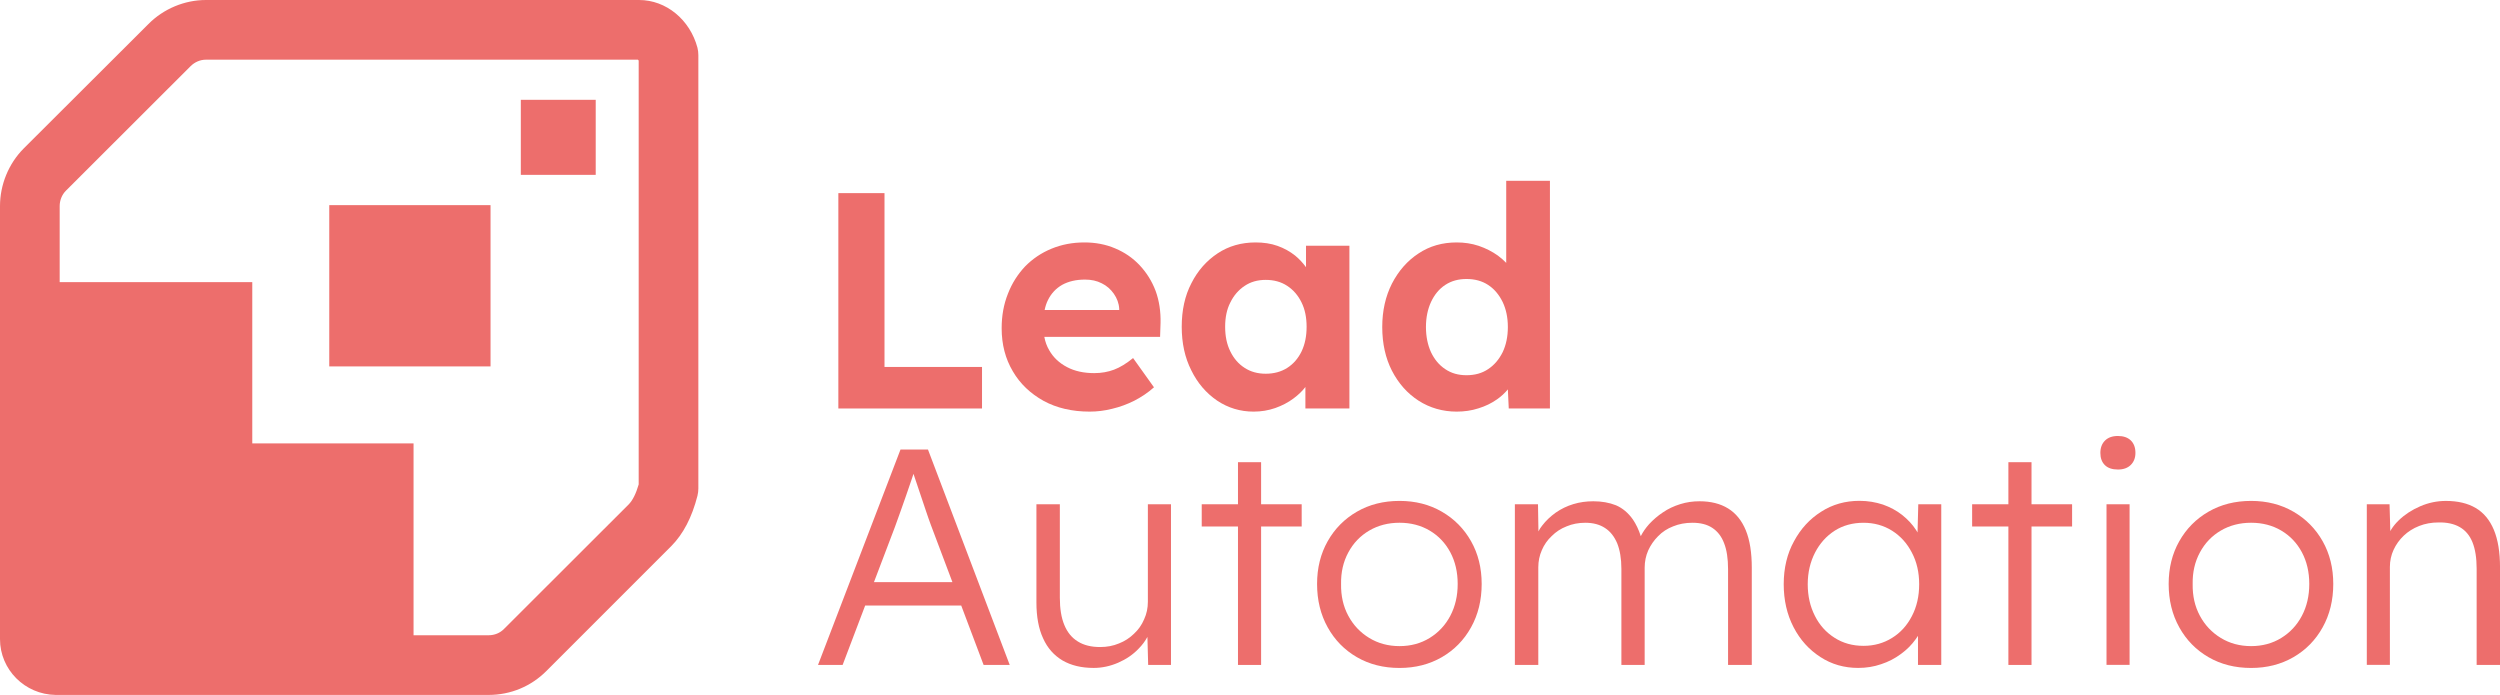 <svg xmlns="http://www.w3.org/2000/svg" width="167.57" height="46.58" viewBox="0 0 167.572 46.58">
  <g id="Livello_1-2">
    <g>
      <path class="cls-1" d="M56.194,27.381v-14.436h3.093v11.651h6.537v2.784h-9.63Z" fill="#ed6e6c"/>
      <path class="cls-1" d="M77.79,21.67c.02-.78-.09-1.51-.33-2.17-.25-.66-.61-1.23-1.07-1.72-.46-.49-1-.86-1.64-1.13-.63-.27-1.32-.4-2.06-.4-.8,0-1.53.14-2.21.42-.68.28-1.27.68-1.77,1.19-.49.52-.88,1.13-1.15,1.83-.28.7-.42,1.47-.42,2.31,0,1.09.25,2.05.75,2.89.49.84,1.18,1.49,2.06,1.98.88.48,1.91.72,3.09.72.5,0,1-.06,1.51-.19.51-.12,1-.3,1.48-.54.48-.25.92-.54,1.32-.9l-1.4-1.96c-.45.37-.88.63-1.28.78-.4.15-.84.23-1.32.23-.7,0-1.31-.13-1.82-.4-.52-.27-.92-.64-1.2-1.13-.16-.27-.27-.57-.33-.9h7.76l.03-.91ZM70.24,20.12c.22-.45.54-.79.96-1.03.42-.23.93-.35,1.53-.35.42,0,.79.08,1.12.25.33.16.6.4.81.7s.34.64.36,1.01v.08h-5c.05-.24.12-.46.22-.66Z" fill="#ed6e6c"/>
      <path class="cls-1" d="M87.54,16.47v1.44c-.21-.29-.45-.55-.73-.78-.34-.27-.73-.49-1.18-.65-.45-.16-.94-.23-1.47-.23-.95,0-1.8.24-2.54.73-.74.49-1.33,1.15-1.76,2-.44.84-.65,1.82-.65,2.92,0,1.1.21,2.07.64,2.92.42.86,1,1.53,1.73,2.03.73.49,1.55.74,2.45.74.51,0,.99-.08,1.45-.24.45-.16.86-.37,1.22-.64.31-.23.58-.48.8-.77v1.44h2.95v-10.91h-2.91ZM87.24,23.56c-.23.47-.55.84-.96,1.1-.41.26-.89.39-1.44.39-.54,0-1.01-.13-1.41-.39-.41-.26-.73-.63-.96-1.1-.24-.48-.35-1.03-.35-1.66,0-.62.11-1.17.35-1.63.23-.47.55-.84.96-1.11.4-.27.87-.4,1.41-.4.55,0,1.03.13,1.44.4.41.27.73.64.96,1.11.23.46.34,1.01.34,1.63,0,.63-.11,1.18-.34,1.66Z" fill="#ed6e6c"/>
      <path class="cls-1" d="M100.96,12.12v5.5c-.16-.17-.35-.33-.56-.49-.38-.27-.81-.49-1.28-.65-.48-.16-.97-.23-1.48-.23-.96,0-1.81.24-2.56.74-.75.49-1.34,1.17-1.78,2.02-.43.85-.65,1.82-.65,2.91,0,1.11.22,2.09.65,2.93.44.85,1.03,1.52,1.79,2.01.75.48,1.61.73,2.55.73.51,0,1-.07,1.46-.22.46-.14.87-.34,1.24-.6.29-.2.53-.43.73-.67l.06,1.28h2.76v-15.26h-2.93ZM100.72,23.61c-.24.48-.56.86-.97,1.13-.41.28-.9.41-1.45.41-.55,0-1.02-.13-1.43-.41-.41-.27-.72-.65-.95-1.13-.22-.48-.34-1.05-.34-1.69,0-.64.12-1.2.34-1.68.23-.49.54-.87.95-1.14.41-.27.88-.4,1.43-.4.55,0,1.04.13,1.45.4.41.27.73.65.97,1.14.23.48.35,1.04.35,1.68,0,.64-.12,1.21-.35,1.69Z" fill="#ed6e6c"/>
      <path class="cls-1" d="M62.2,30.13h-1.84l-5.53,14.44h1.65l1.51-3.98h6.44l1.5,3.98h1.75l-5.48-14.44ZM58.58,39.02l1.41-3.71c.12-.35.25-.69.37-1.03.12-.35.25-.7.37-1.05.12-.35.24-.7.36-1.05.05-.14.1-.28.14-.42.04.11.07.22.11.33.12.36.24.72.37,1.1s.25.75.37,1.1c.12.35.22.65.32.91l1.44,3.82h-5.26Z" fill="#ed6e6c"/>
      <path class="cls-1" d="M78.49,33.8v10.77h-1.53l-.05-1.88c-.15.28-.35.55-.59.79-.38.4-.84.71-1.37.94-.53.23-1.08.35-1.64.35-.83,0-1.52-.17-2.09-.5-.57-.34-1.01-.83-1.3-1.48-.3-.64-.45-1.45-.45-2.41v-6.58h1.57v6.27c0,.73.1,1.34.3,1.82.2.49.5.86.91,1.11.4.25.9.37,1.49.37.46,0,.88-.08,1.26-.24.39-.15.72-.37,1.01-.65.29-.27.52-.59.68-.97.17-.37.25-.76.25-1.17v-6.54h1.55Z" fill="#ed6e6c"/>
      <polygon class="cls-1" points="87.25 33.8 87.25 35.29 84.53 35.29 84.53 44.57 82.98 44.57 82.98 35.29 80.55 35.29 80.55 33.8 82.98 33.8 82.98 30.98 84.53 30.98 84.53 33.8 87.25 33.8" fill="#ed6e6c"/>
      <path class="cls-1" d="M93.809,44.772c-1.073,0-2.025-.24-2.856-.722-.832-.481-1.485-1.147-1.959-2-.475-.853-.712-1.821-.712-2.908,0-1.072.237-2.027.712-2.866.474-.839,1.127-1.498,1.959-1.979.831-.481,1.783-.722,2.856-.722,1.058,0,2.003.24,2.835.722s1.485,1.141,1.959,1.979c.475.839.712,1.794.712,2.866,0,1.087-.237,2.056-.712,2.908-.474.853-1.127,1.519-1.959,2s-1.777.722-2.835.722ZM93.809,43.308c.756,0,1.43-.183,2.021-.547s1.052-.858,1.382-1.484.495-1.337.495-2.135c0-.797-.165-1.505-.495-2.124-.33-.618-.791-1.104-1.382-1.454s-1.265-.525-2.021-.525c-.757,0-1.434.175-2.031.525-.599.351-1.066.839-1.402,1.465-.338.626-.499,1.33-.485,2.113-.014.798.147,1.509.485,2.135.336.626.804,1.12,1.402,1.484.598.364,1.274.547,2.031.547Z" fill="#ed6e6c"/>
      <path class="cls-1" d="M117.42,38.07v6.5h-1.59v-6.42c0-.71-.09-1.3-.27-1.75-.17-.45-.44-.79-.79-1.02-.35-.23-.79-.34-1.33-.34-.47,0-.9.08-1.29.24-.39.15-.73.37-1.01.66-.28.28-.5.6-.66.95-.16.36-.24.75-.24,1.16v6.52h-1.56v-6.44c0-.69-.1-1.26-.28-1.71-.19-.45-.46-.8-.82-1.03-.35-.23-.79-.35-1.32-.35-.45,0-.87.08-1.25.24-.39.15-.72.37-1,.65-.29.27-.51.59-.66.94-.16.36-.24.75-.24,1.16v6.54h-1.57v-10.77h1.55l.03,1.82c.07-.14.15-.27.25-.39.25-.33.56-.62.91-.87.36-.25.75-.44,1.18-.57.43-.13.87-.19,1.34-.19.56,0,1.07.09,1.52.27.44.19.82.51,1.13.95.21.31.39.68.53,1.12.14-.28.32-.54.56-.81.27-.29.58-.56.93-.79.35-.24.74-.42,1.16-.55.42-.13.84-.19,1.29-.19.75,0,1.39.16,1.91.48s.92.81,1.19,1.47c.27.66.4,1.5.4,2.52Z" fill="#ed6e6c"/>
      <path class="cls-1" d="M128.58,33.8l-.05,1.89c-.03-.05-.06-.1-.09-.15-.25-.39-.57-.73-.95-1.03-.37-.29-.8-.52-1.28-.69-.49-.16-1.01-.25-1.57-.25-.95,0-1.81.24-2.57.73-.76.48-1.37,1.14-1.82,1.98-.46.83-.69,1.8-.69,2.88,0,1.07.22,2.03.66,2.88.44.85,1.04,1.51,1.8,2,.75.49,1.6.73,2.53.73.54,0,1.05-.08,1.54-.25.49-.16.93-.39,1.32-.68.39-.28.73-.62,1-1,.05-.07.11-.15.15-.22v1.95h1.56v-10.77h-1.54ZM128.15,41.3c-.32.62-.76,1.11-1.33,1.46-.56.35-1.2.53-1.91.53-.73,0-1.38-.18-1.94-.54-.57-.36-1.01-.85-1.32-1.47-.32-.63-.48-1.33-.48-2.12,0-.79.17-1.5.49-2.12.32-.62.76-1.11,1.32-1.47.55-.35,1.2-.53,1.93-.53.71,0,1.35.18,1.91.53.57.36,1.01.85,1.33,1.47.33.62.49,1.33.49,2.12,0,.8-.16,1.51-.49,2.14Z" fill="#ed6e6c"/>
      <polygon class="cls-1" points="138.89 33.8 138.89 35.29 136.17 35.29 136.17 44.57 134.62 44.57 134.62 35.29 132.19 35.29 132.19 33.8 134.62 33.8 134.62 30.98 136.17 30.98 136.17 33.8 138.89 33.8" fill="#ed6e6c"/>
      <path class="cls-1" d="M141.96,31.471c-.385,0-.677-.1-.876-.299-.2-.199-.299-.472-.299-.815,0-.343.103-.618.309-.824s.495-.31.866-.31.66.1.866.299.31.479.31.835c0,.33-.104.599-.31.805s-.495.31-.866.31ZM141.197,44.566v-10.765h1.547v10.765h-1.547Z" fill="#ed6e6c"/>
      <path class="cls-1" d="M150.89,44.772c-1.073,0-2.025-.24-2.856-.722-.832-.481-1.485-1.147-1.959-2-.475-.853-.712-1.821-.712-2.908,0-1.072.237-2.027.712-2.866.474-.839,1.127-1.498,1.959-1.979.831-.481,1.783-.722,2.856-.722,1.058,0,2.003.24,2.835.722s1.485,1.141,1.959,1.979c.475.839.712,1.794.712,2.866,0,1.087-.237,2.056-.712,2.908-.474.853-1.127,1.519-1.959,2s-1.777.722-2.835.722ZM150.89,43.308c.756,0,1.43-.183,2.021-.547s1.052-.858,1.382-1.484.495-1.337.495-2.135c0-.797-.165-1.505-.495-2.124-.33-.618-.791-1.104-1.382-1.454s-1.265-.525-2.021-.525c-.757,0-1.434.175-2.031.525-.599.351-1.066.839-1.402,1.465-.338.626-.499,1.33-.485,2.113-.014.798.147,1.509.485,2.135.336.626.804,1.12,1.402,1.484.598.364,1.274.547,2.031.547Z" fill="#ed6e6c"/>
      <path class="cls-1" d="M158.644,44.566v-10.765h1.525l.062,2.248-.248.103c.138-.467.405-.894.805-1.278.398-.385.876-.697,1.433-.938.557-.24,1.131-.36,1.723-.36.797,0,1.464.158,2,.474.536.316.941.805,1.217,1.465.274.659.412,1.498.412,2.516v6.537h-1.567v-6.455c0-.714-.093-1.302-.278-1.763s-.471-.801-.855-1.021-.859-.323-1.423-.31c-.468,0-.9.079-1.3.237-.398.158-.742.374-1.03.649-.289.275-.516.591-.681.948-.165.358-.248.742-.248,1.155v6.558h-1.546Z" fill="#ed6e6c"/>
    </g>
    <path class="cls-1" d="M46.75,3.2c-.5-1.88-2.1-3.2-3.91-3.2H13.8c-1.43,0-2.84.59-3.85,1.61L1.58,9.96c-1.01,1.02-1.58,2.43-1.58,3.85v29.03c0,2.04,1.66,3.71,3.73,3.74h29.02c1.47,0,2.84-.57,3.87-1.6l8.37-8.37c.82-.83,1.39-1.94,1.76-3.38.04-.16.06-.33.06-.49V3.7c0-.17-.02-.34-.06-.5ZM42.81,32.47c-.18.62-.4,1.06-.66,1.33l-8.36,8.35c-.27.28-.64.43-1.04.43h-5.03v-12.86h-10.81v-10.81H4v-5.1c0-.38.15-.76.42-1.03L12.77,4.44c.28-.28.65-.44,1.03-.44h28.96c.02.02.03.04.05.06v28.41Z" fill="#ed6e6c"/>
    <rect class="cls-1" x="22.07" y="13.75" width="10.81" height="10.81" fill="#ed6e6c"/>
    <rect class="cls-1" x="34.91" y="6.69" width="5.02" height="5.03" fill="#ed6e6c"/>
  </g>
</svg>